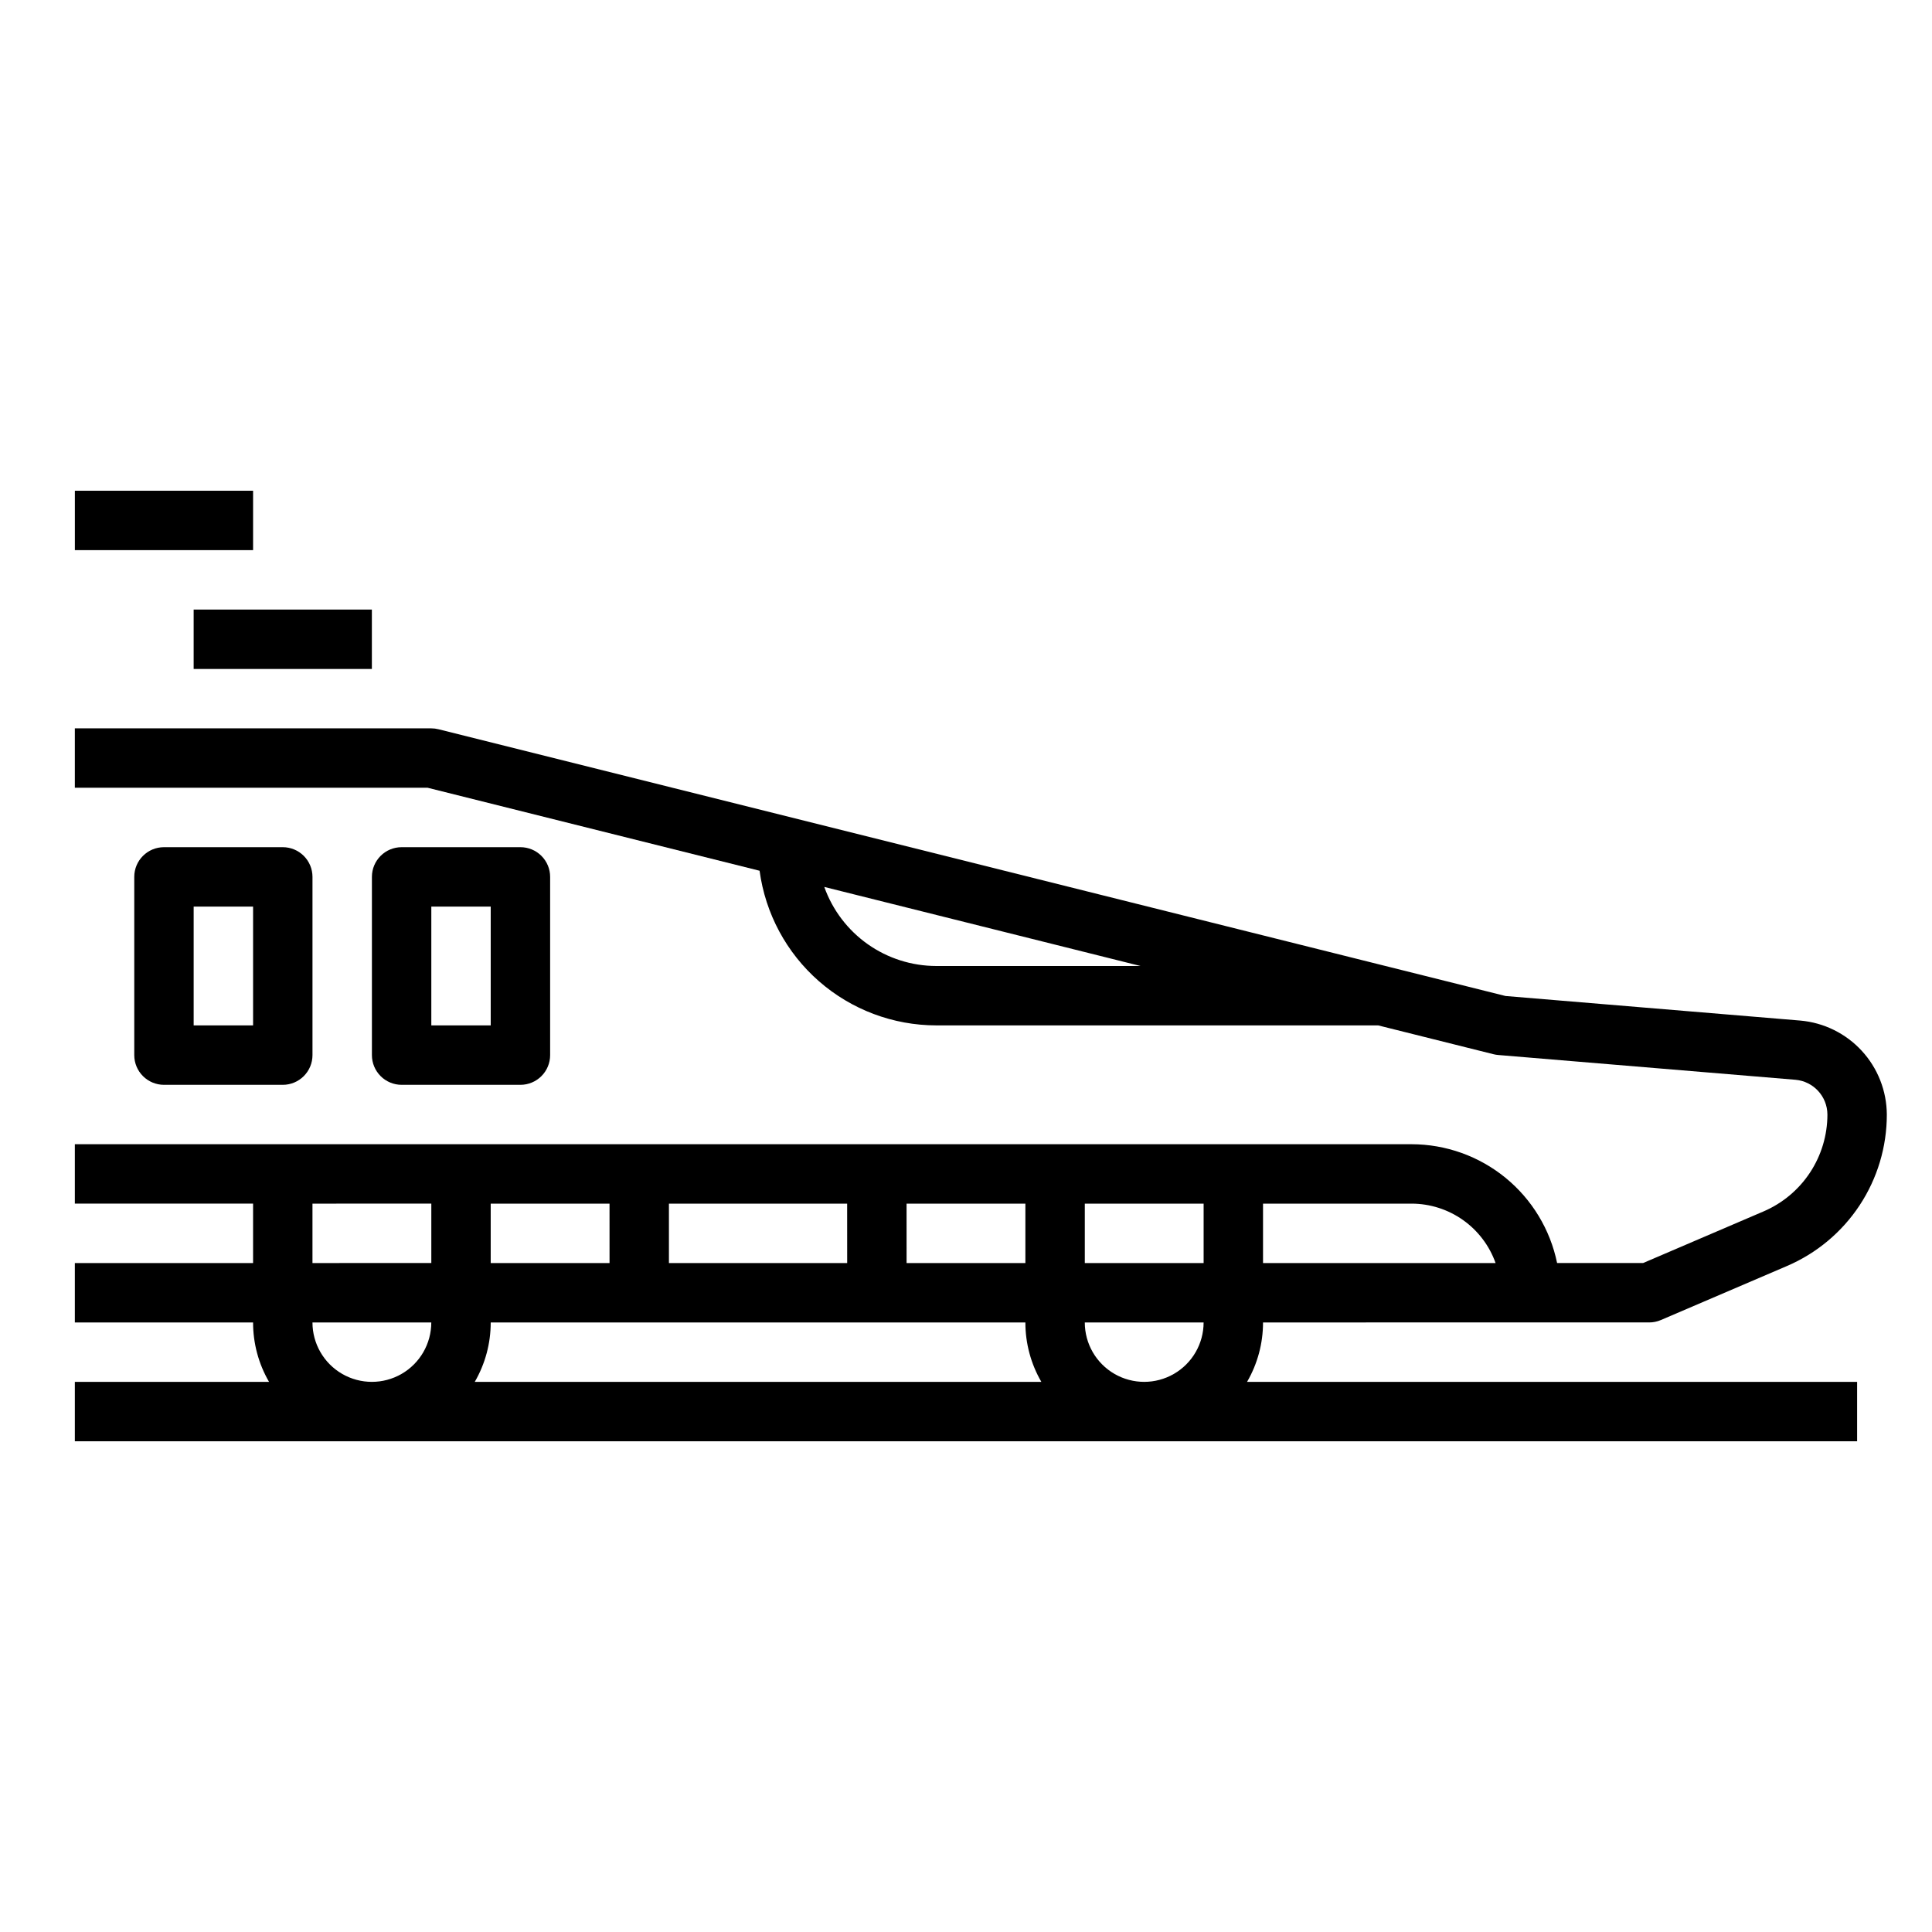 <?xml version="1.0" encoding="UTF-8"?>
<!-- Uploaded to: ICON Repo, www.svgrepo.com, Generator: ICON Repo Mixer Tools -->
<svg fill="#000000" width="800px" height="800px" version="1.1" viewBox="144 144 512 512" xmlns="http://www.w3.org/2000/svg">
 <g>
  <path d="m581.05 494.46c1.066 0 2.121-0.215 3.102-0.637l33.398-14.312c7.859-3.363 14.562-8.961 19.27-16.098 4.707-7.141 7.215-15.504 7.207-24.055-0.035-6.258-2.402-12.277-6.637-16.879-4.238-4.606-10.039-7.465-16.27-8.016l-78.141-6.512-30.859-7.715h-0.008l-157.44-39.359-94.465-23.617c-0.625-0.16-1.266-0.238-1.91-0.238h-94.465v15.742h93.496l87.969 21.992v0.004c1.531 11.336 7.117 21.738 15.727 29.273s19.656 11.695 31.098 11.707h117.11l30.547 7.637c0.414 0.105 0.832 0.172 1.254 0.207l78.773 6.566h0.004c4.777 0.422 8.445 4.41 8.473 9.207 0 5.469-1.602 10.82-4.613 15.383-3.008 4.566-7.297 8.148-12.324 10.301l-31.914 13.676h-22.785c-1.828-8.883-6.66-16.867-13.688-22.605-7.027-5.734-15.816-8.871-24.887-8.883h-354.24v15.742l47.234 0.004v15.742h-47.234v15.742h47.234c-0.004 5.531 1.453 10.965 4.231 15.746h-51.465v15.742h472.32v-15.742h-161.67c2.777-4.781 4.238-10.215 4.231-15.746zm-188.93-94.461c-6.5-0.008-12.844-2.027-18.156-5.777s-9.336-9.051-11.52-15.176l83.812 20.953zm148.22 78.719h-61.625v-15.742h39.359c4.883 0.004 9.645 1.52 13.633 4.34 3.984 2.816 7 6.801 8.637 11.402zm-77.367-15.742v15.742h-31.488v-15.742zm-78.719 15.742-0.004-15.742h31.488v15.742zm-15.742 0h-47.238v-15.742h47.23zm-62.977 0h-31.492v-15.742h31.488zm-31.488 15.742h141.69c-0.004 5.531 1.457 10.965 4.231 15.746h-150.15c2.773-4.781 4.234-10.215 4.227-15.746zm-15.742-31.488v15.742l-31.496 0.004v-15.742zm-31.496 31.488h31.488c0 5.625-3 10.824-7.871 13.637-4.871 2.812-10.871 2.812-15.742 0s-7.875-8.012-7.875-13.637zm204.67 0h31.492c0 5.625-3.004 10.824-7.875 13.637-4.871 2.812-10.871 2.812-15.742 0s-7.871-8.012-7.871-13.637z"/>
  <path d="m218.94 431.49c2.09 0 4.09-0.832 5.566-2.309 1.477-1.477 2.305-3.477 2.305-5.566v-47.23c0-2.09-0.828-4.09-2.305-5.566-1.477-1.477-3.477-2.305-5.566-2.305h-31.488c-4.348 0-7.871 3.523-7.871 7.871v47.23c0 2.09 0.828 4.09 2.305 5.566 1.477 1.477 3.481 2.309 5.566 2.309zm-23.617-47.234h15.746v31.488h-15.746z"/>
  <path d="m281.92 431.49c2.09 0 4.09-0.832 5.566-2.309 1.477-1.477 2.305-3.477 2.305-5.566v-47.23c0-2.09-0.828-4.09-2.305-5.566-1.477-1.477-3.477-2.305-5.566-2.305h-31.488c-4.348 0-7.871 3.523-7.871 7.871v47.23c0 2.09 0.828 4.09 2.305 5.566 1.477 1.477 3.481 2.309 5.566 2.309zm-23.617-47.23h15.742v31.488l-15.742-0.004z"/>
  <path d="m195.32 305.54h47.23v15.742h-47.23z"/>
  <path d="m163.84 274.05h47.23v15.742h-47.23z"/>
 </g>
</svg>